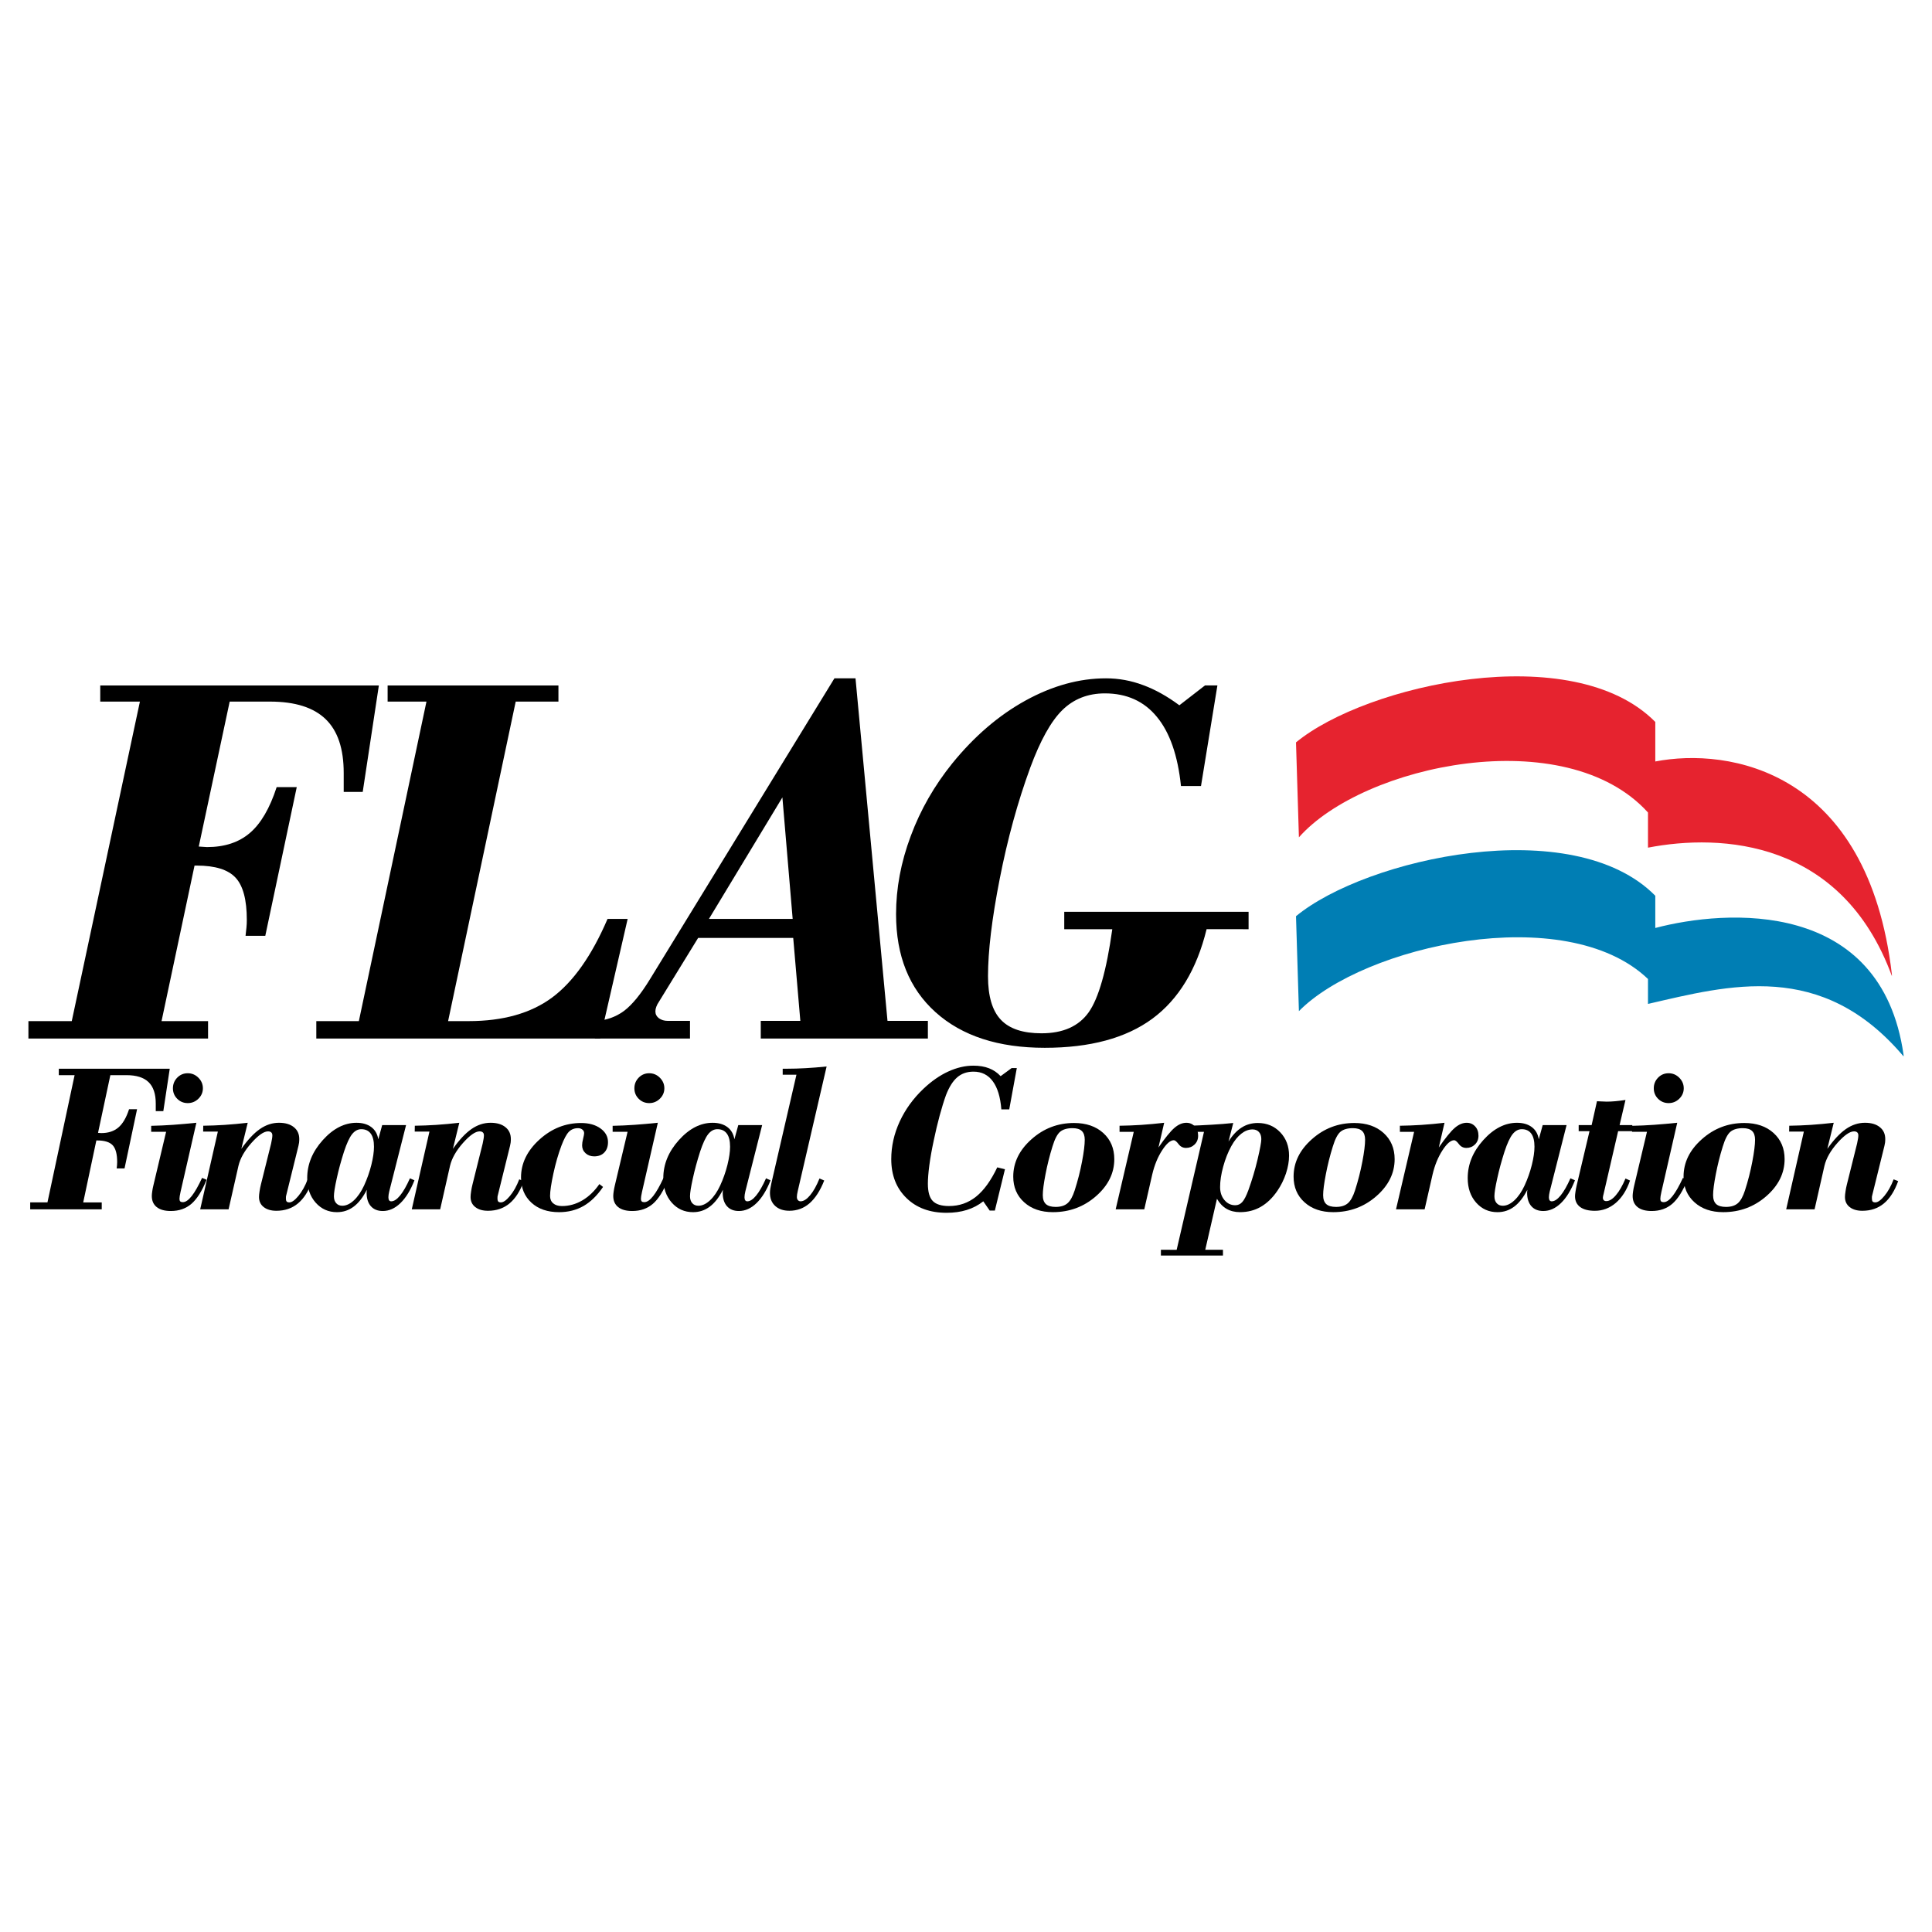 <?xml version="1.0" encoding="utf-8"?>
<!-- Generator: Adobe Illustrator 13.0.0, SVG Export Plug-In . SVG Version: 6.00 Build 14948)  -->
<!DOCTYPE svg PUBLIC "-//W3C//DTD SVG 1.0//EN" "http://www.w3.org/TR/2001/REC-SVG-20010904/DTD/svg10.dtd">
<svg version="1.0" id="Layer_1" xmlns="http://www.w3.org/2000/svg" xmlns:xlink="http://www.w3.org/1999/xlink" x="0px" y="0px"
	 width="192.756px" height="192.756px" viewBox="0 0 192.756 192.756" enable-background="new 0 0 192.756 192.756"
	 xml:space="preserve">
<g>
	<polygon fill-rule="evenodd" clip-rule="evenodd" fill="#FFFFFF" points="0,0 192.756,0 192.756,192.756 0,192.756 0,0 	"/>
	<path fill-rule="evenodd" clip-rule="evenodd" fill="#E6232F" d="M129.593,83.54l-0.291-9.472
		c7.005-5.777,27.623-10.374,35.847-2.04v3.945c7.324-1.421,21.239,0.827,23.607,21.265v0.145
		c-4.991-13.588-17.012-14.233-24.336-12.812v-3.508C156.195,71.983,136.015,76.279,129.593,83.54L129.593,83.54z"/>
	<path fill-rule="evenodd" clip-rule="evenodd" fill="#007EB4" d="M129.593,100.881l-0.291-9.472
		c7.005-5.777,27.623-10.374,35.847-2.04v3.216c7.033-1.858,22.551-2.961,24.772,12.667v0.146
		c-8.176-9.669-17.434-7.094-25.501-5.236v-2.488C156.195,89.814,136.015,94.351,129.593,100.881L129.593,100.881z"/>
	<path fill-rule="evenodd" clip-rule="evenodd" d="M2.835,103.613v-1.736H7.16l6.799-31.879h-3.957v-1.609h27.797l-1.61,10.621
		h-1.897v-1.898c0-2.41-0.593-4.19-1.799-5.359c-1.205-1.169-3.057-1.754-5.548-1.754h-4.029l-3.084,14.461
		c0.09,0,0.225,0.009,0.405,0.027c0.188,0.018,0.323,0.027,0.414,0.027c1.753,0,3.183-0.467,4.281-1.412
		c1.097-0.935,1.987-2.464,2.67-4.568h2.005l-3.138,14.83h-1.97c0.036-0.279,0.063-0.558,0.09-0.818s0.036-0.513,0.036-0.765
		c0-1.996-0.369-3.399-1.115-4.208c-0.747-0.809-2.042-1.214-3.885-1.214h-0.216l-3.292,15.521h4.641v1.736H2.835L2.835,103.613z"/>
	<path fill-rule="evenodd" clip-rule="evenodd" d="M31.558,103.613v-1.736h4.245l6.745-31.879h-3.875v-1.609h17.042v1.609h-4.263
		l-6.745,31.879h2.05c3.426,0,6.196-0.781,8.318-2.346c2.113-1.566,3.966-4.183,5.54-7.852h2.006l-2.743,11.934H31.558
		L31.558,103.613z"/>
	<path fill-rule="evenodd" clip-rule="evenodd" d="M70.731,91.68h8.354l-1.025-12.123L70.731,91.68L70.731,91.68z M59.355,103.613
		v-1.736c1.106-0.07,2.068-0.404,2.887-1.006c0.818-0.611,1.691-1.674,2.617-3.193l18.391-30h2.104l3.192,34.174h4.029v1.762H75.902
		v-1.762h3.948l-0.71-8.274h-9.488l-3.921,6.386c-0.108,0.152-0.189,0.314-0.252,0.484c-0.063,0.162-0.09,0.314-0.09,0.459
		c0,0.279,0.117,0.504,0.351,0.684c0.243,0.172,0.53,0.262,0.881,0.262h2.221v1.762H59.355L59.355,103.613z"/>
	<path fill-rule="evenodd" clip-rule="evenodd" d="M120.382,92.705c-0.98,4.02-2.797,7.006-5.423,8.939
		c-2.635,1.934-6.214,2.895-10.729,2.895c-4.613,0-8.247-1.178-10.882-3.543c-2.635-2.365-3.948-5.629-3.948-9.793
		c0-2.581,0.485-5.18,1.466-7.797c0.971-2.617,2.356-5.027,4.146-7.249c2.194-2.698,4.631-4.793,7.311-6.268
		c2.681-1.475,5.352-2.212,8.022-2.212c1.259,0,2.5,0.225,3.696,0.674c1.205,0.44,2.409,1.115,3.624,2.015l2.554-1.979h1.241
		l-1.637,10.036h-1.997c-0.314-3.039-1.114-5.341-2.4-6.897c-1.277-1.564-3.013-2.347-5.189-2.347c-1.699,0-3.12,0.558-4.254,1.673
		c-1.133,1.115-2.194,3.031-3.192,5.729c-1.25,3.408-2.266,7.104-3.048,11.097c-0.783,3.984-1.17,7.23-1.17,9.721
		c0,1.988,0.423,3.436,1.277,4.336c0.854,0.908,2.203,1.357,4.064,1.357c2.141,0,3.715-0.701,4.704-2.096s1.78-4.164,2.355-8.291
		h-4.793v-1.736h18.391v1.736H120.382L120.382,92.705z"/>
	<path fill-rule="evenodd" clip-rule="evenodd" d="M3.013,120.654v-0.691h1.722l2.708-12.695H5.867v-0.641h11.069l-0.641,4.229
		H15.54V110.1c0-0.959-0.236-1.668-0.716-2.135c-0.48-0.465-1.218-0.697-2.209-0.697H11.01l-1.229,5.758
		c0.036,0,0.09,0.004,0.162,0.012c0.075,0.008,0.129,0.01,0.165,0.01c0.698,0,1.268-0.186,1.705-0.562
		c0.437-0.371,0.792-0.98,1.063-1.818h0.799l-1.25,5.906H11.64c0.014-0.111,0.025-0.223,0.036-0.326
		c0.01-0.104,0.014-0.205,0.014-0.305c0-0.795-0.147-1.354-0.444-1.676c-0.297-0.322-0.812-0.484-1.547-0.484H9.613l-1.311,6.182
		h1.848v0.691H3.013L3.013,120.654z"/>
	<path fill-rule="evenodd" clip-rule="evenodd" d="M17.253,108.578c0-0.412,0.143-0.766,0.43-1.061
		c0.287-0.293,0.638-0.439,1.049-0.439s0.767,0.15,1.063,0.447c0.297,0.297,0.448,0.648,0.448,1.053s-0.15,0.752-0.448,1.043
		c-0.297,0.289-0.652,0.436-1.063,0.436s-0.763-0.143-1.049-0.43C17.396,109.342,17.253,108.99,17.253,108.578L17.253,108.578z
		 M15.302,118.273l1.271-5.352h-1.49v-0.598c0.713-0.014,1.447-0.047,2.203-0.1c0.755-0.055,1.522-0.123,2.306-0.205l-1.583,6.916
		c-0.032,0.146-0.061,0.283-0.079,0.408s-0.025,0.215-0.025,0.262c0,0.117,0.025,0.203,0.079,0.258
		c0.054,0.053,0.14,0.078,0.258,0.078c0.272,0,0.566-0.203,0.885-0.609c0.318-0.404,0.662-1.01,1.035-1.814l0.448,0.189
		c-0.448,1.109-0.949,1.908-1.504,2.393c-0.559,0.482-1.242,0.723-2.062,0.723c-0.609,0-1.078-0.129-1.404-0.387
		c-0.33-0.262-0.494-0.631-0.494-1.113c0-0.119,0.014-0.273,0.043-0.463C15.215,118.67,15.251,118.477,15.302,118.273
		L15.302,118.273z"/>
	<path fill-rule="evenodd" clip-rule="evenodd" d="M22.806,120.654h-2.833l1.762-7.754h-1.468l0.011-0.586
		c0.691-0.008,1.407-0.037,2.145-0.084c0.738-0.049,1.5-0.121,2.292-0.211l-0.637,2.6c0.634-0.898,1.253-1.561,1.855-1.977
		c0.602-0.416,1.235-0.623,1.901-0.623c0.627,0,1.125,0.146,1.483,0.438c0.362,0.289,0.541,0.684,0.541,1.189
		c0,0.131-0.007,0.254-0.021,0.361s-0.036,0.215-0.061,0.318l-1.229,4.975c-0.007,0.021-0.014,0.049-0.018,0.09
		c-0.003,0.039-0.003,0.096-0.003,0.174c0,0.154,0.025,0.26,0.079,0.316c0.054,0.053,0.14,0.082,0.269,0.082
		c0.244,0,0.544-0.215,0.899-0.645c0.358-0.43,0.666-0.98,0.924-1.654l0.451,0.18c-0.358,0.99-0.831,1.732-1.421,2.223
		s-1.307,0.734-2.146,0.734c-0.537,0-0.963-0.125-1.274-0.373c-0.312-0.246-0.466-0.582-0.466-1.002
		c0-0.146,0.018-0.334,0.054-0.559c0.032-0.229,0.079-0.459,0.136-0.688l1.017-4.082c0.043-0.191,0.071-0.352,0.093-0.488
		c0.021-0.135,0.032-0.242,0.032-0.322c0-0.139-0.036-0.242-0.111-0.307c-0.072-0.068-0.179-0.102-0.319-0.102
		c-0.419,0-0.97,0.383-1.654,1.15c-0.681,0.766-1.114,1.525-1.296,2.281L22.806,120.654L22.806,120.654z"/>
	<path fill-rule="evenodd" clip-rule="evenodd" d="M36.043,112.66c-0.351,0-0.655,0.17-0.92,0.502
		c-0.262,0.334-0.53,0.914-0.802,1.74c-0.301,0.941-0.544,1.838-0.727,2.684c-0.187,0.844-0.279,1.432-0.279,1.762
		c0,0.297,0.075,0.525,0.226,0.693c0.15,0.17,0.354,0.256,0.612,0.256c0.387,0,0.77-0.18,1.157-0.539
		c0.383-0.357,0.724-0.852,1.017-1.484c0.301-0.652,0.541-1.332,0.72-2.043c0.176-0.709,0.265-1.316,0.265-1.822
		c0-0.576-0.104-1.01-0.319-1.303C36.777,112.809,36.462,112.66,36.043,112.66L36.043,112.66z M38.833,118.871
		c-0.029,0.111-0.046,0.215-0.061,0.314c-0.014,0.098-0.021,0.184-0.021,0.262c0,0.141,0.025,0.244,0.072,0.309
		c0.05,0.068,0.118,0.1,0.211,0.1c0.272,0,0.569-0.193,0.884-0.58c0.319-0.391,0.645-0.959,0.981-1.715l0.451,0.199
		c-0.39,0.992-0.859,1.752-1.4,2.275c-0.541,0.525-1.128,0.787-1.758,0.787c-0.508,0-0.906-0.158-1.189-0.477
		c-0.283-0.318-0.426-0.77-0.426-1.35c0-0.035,0.004-0.082,0.011-0.146c0.007-0.064,0.011-0.111,0.011-0.146
		c-0.383,0.754-0.82,1.316-1.311,1.682c-0.491,0.369-1.046,0.553-1.669,0.553c-0.859,0-1.568-0.318-2.131-0.957
		c-0.559-0.633-0.838-1.449-0.838-2.441c0-1.379,0.519-2.643,1.554-3.793s2.156-1.727,3.367-1.727c0.602,0,1.092,0.145,1.475,0.43
		c0.38,0.287,0.612,0.695,0.695,1.219l0.39-1.42h2.382L38.833,118.871L38.833,118.871z"/>
	<path fill-rule="evenodd" clip-rule="evenodd" d="M43.916,120.654h-2.833l1.762-7.754h-1.469l0.011-0.586
		c0.691-0.008,1.408-0.037,2.145-0.084c0.738-0.049,1.501-0.121,2.292-0.211l-0.637,2.6c0.634-0.898,1.253-1.561,1.855-1.977
		s1.236-0.623,1.902-0.623c0.626,0,1.125,0.146,1.482,0.438c0.362,0.289,0.541,0.684,0.541,1.189c0,0.131-0.007,0.254-0.021,0.361
		c-0.015,0.107-0.036,0.215-0.061,0.318l-1.229,4.975c-0.007,0.021-0.014,0.049-0.018,0.09c-0.004,0.039-0.004,0.096-0.004,0.174
		c0,0.154,0.025,0.26,0.079,0.316c0.054,0.053,0.14,0.082,0.269,0.082c0.243,0,0.544-0.215,0.899-0.645
		c0.358-0.43,0.666-0.98,0.924-1.654l0.451,0.18c-0.358,0.99-0.831,1.732-1.422,2.223s-1.307,0.734-2.145,0.734
		c-0.537,0-0.963-0.125-1.275-0.373c-0.312-0.246-0.465-0.582-0.465-1.002c0-0.146,0.018-0.334,0.054-0.559
		c0.032-0.229,0.079-0.459,0.136-0.688l1.017-4.082c0.043-0.191,0.072-0.352,0.093-0.488c0.021-0.135,0.032-0.242,0.032-0.322
		c0-0.139-0.036-0.242-0.111-0.307c-0.072-0.068-0.179-0.102-0.319-0.102c-0.419,0-0.971,0.383-1.655,1.15
		c-0.68,0.766-1.113,1.525-1.296,2.281L43.916,120.654L43.916,120.654z"/>
	<path fill-rule="evenodd" clip-rule="evenodd" d="M59.8,118.137l0.365,0.283c-0.573,0.844-1.217,1.479-1.934,1.895
		c-0.72,0.414-1.537,0.623-2.453,0.623c-1.153,0-2.074-0.316-2.761-0.949c-0.691-0.635-1.035-1.473-1.035-2.514
		c0-1.404,0.609-2.662,1.827-3.771c1.217-1.107,2.604-1.662,4.165-1.662c0.791,0,1.436,0.18,1.937,0.541
		c0.498,0.361,0.749,0.816,0.749,1.367c0,0.434-0.122,0.781-0.369,1.035c-0.244,0.256-0.58,0.385-1.006,0.385
		c-0.351,0-0.637-0.105-0.867-0.316c-0.226-0.207-0.34-0.469-0.34-0.777c0-0.186,0.032-0.414,0.101-0.68
		c0.068-0.266,0.1-0.447,0.1-0.545c0-0.139-0.057-0.258-0.172-0.35c-0.118-0.098-0.261-0.145-0.437-0.145
		c-0.369,0-0.673,0.123-0.913,0.361c-0.236,0.24-0.48,0.695-0.734,1.357c-0.322,0.854-0.591,1.791-0.812,2.809
		c-0.219,1.018-0.33,1.762-0.33,2.238c0,0.314,0.104,0.562,0.315,0.736c0.208,0.18,0.498,0.27,0.87,0.27
		c0.713,0,1.39-0.189,2.034-0.566C58.744,119.383,59.31,118.842,59.8,118.137L59.8,118.137z"/>
	<path fill-rule="evenodd" clip-rule="evenodd" d="M63.293,108.578c0-0.412,0.143-0.766,0.43-1.061
		c0.287-0.293,0.638-0.439,1.049-0.439c0.412,0,0.767,0.15,1.063,0.447c0.297,0.297,0.448,0.648,0.448,1.053
		s-0.15,0.752-0.448,1.043c-0.297,0.289-0.651,0.436-1.063,0.436c-0.412,0-0.763-0.143-1.049-0.43
		C63.437,109.342,63.293,108.99,63.293,108.578L63.293,108.578z M61.342,118.273l1.271-5.352h-1.49v-0.598
		c0.713-0.014,1.447-0.047,2.203-0.1c0.756-0.055,1.522-0.123,2.306-0.205l-1.583,6.916c-0.033,0.146-0.061,0.283-0.079,0.408
		s-0.025,0.215-0.025,0.262c0,0.117,0.025,0.203,0.079,0.258c0.054,0.053,0.14,0.078,0.258,0.078c0.272,0,0.566-0.203,0.885-0.609
		c0.319-0.404,0.663-1.01,1.035-1.814l0.448,0.189c-0.448,1.109-0.949,1.908-1.504,2.393c-0.559,0.482-1.243,0.723-2.063,0.723
		c-0.608,0-1.078-0.129-1.404-0.387c-0.329-0.262-0.494-0.631-0.494-1.113c0-0.119,0.014-0.273,0.043-0.463
		S61.292,118.477,61.342,118.273L61.342,118.273z"/>
	<path fill-rule="evenodd" clip-rule="evenodd" d="M71.571,112.66c-0.351,0-0.655,0.17-0.92,0.502
		c-0.261,0.334-0.53,0.914-0.802,1.74c-0.301,0.941-0.544,1.838-0.727,2.684c-0.187,0.844-0.279,1.432-0.279,1.762
		c0,0.297,0.075,0.525,0.226,0.693c0.15,0.17,0.354,0.256,0.612,0.256c0.387,0,0.77-0.18,1.157-0.539
		c0.383-0.357,0.724-0.852,1.017-1.484c0.301-0.652,0.541-1.332,0.72-2.043c0.175-0.709,0.265-1.316,0.265-1.822
		c0-0.576-0.104-1.01-0.319-1.303C72.305,112.809,71.99,112.66,71.571,112.66L71.571,112.66z M74.361,118.871
		c-0.029,0.111-0.046,0.215-0.061,0.314c-0.014,0.098-0.021,0.184-0.021,0.262c0,0.141,0.025,0.244,0.072,0.309
		c0.05,0.068,0.118,0.1,0.211,0.1c0.272,0,0.569-0.193,0.884-0.58c0.319-0.391,0.645-0.959,0.981-1.715l0.451,0.199
		c-0.39,0.992-0.859,1.752-1.4,2.275c-0.541,0.525-1.128,0.787-1.758,0.787c-0.508,0-0.906-0.158-1.189-0.477
		c-0.283-0.318-0.426-0.77-0.426-1.35c0-0.035,0.004-0.082,0.011-0.146c0.007-0.064,0.011-0.111,0.011-0.146
		c-0.383,0.754-0.82,1.316-1.311,1.682c-0.491,0.369-1.046,0.553-1.669,0.553c-0.859,0-1.568-0.318-2.131-0.957
		c-0.559-0.633-0.838-1.449-0.838-2.441c0-1.379,0.519-2.643,1.554-3.793s2.156-1.727,3.367-1.727c0.602,0,1.092,0.145,1.475,0.43
		c0.38,0.287,0.612,0.695,0.695,1.219l0.39-1.42h2.381L74.361,118.871L74.361,118.871z"/>
	<path fill-rule="evenodd" clip-rule="evenodd" d="M76.955,118.076l2.507-10.852H78.09v-0.598h0.451c0.58,0,1.192-0.018,1.833-0.055
		c0.645-0.035,1.343-0.09,2.099-0.168l-2.872,12.391c-0.036,0.146-0.061,0.273-0.075,0.369c-0.014,0.098-0.021,0.186-0.021,0.262
		c0,0.133,0.036,0.236,0.104,0.314c0.071,0.076,0.157,0.115,0.265,0.115c0.301,0,0.616-0.201,0.949-0.598
		c0.333-0.398,0.645-0.957,0.938-1.676l0.473,0.199c-0.405,1.021-0.896,1.777-1.468,2.275c-0.573,0.498-1.243,0.744-2.006,0.744
		c-0.594,0-1.067-0.158-1.415-0.477c-0.351-0.318-0.526-0.756-0.526-1.307c0-0.119,0.011-0.258,0.036-0.42
		C76.88,118.438,76.912,118.262,76.955,118.076L76.955,118.076z"/>
	<path fill-rule="evenodd" clip-rule="evenodd" d="M99.497,116.467l0.767,0.191l-1.007,4.121h-0.516l-0.638-0.924
		c-0.49,0.387-1.038,0.674-1.644,0.863c-0.605,0.189-1.278,0.283-2.02,0.283c-1.665,0-3.001-0.49-4.007-1.477
		c-1.006-0.98-1.511-2.273-1.511-3.875c0-1.281,0.279-2.527,0.838-3.744c0.562-1.219,1.354-2.314,2.381-3.285
		c0.792-0.748,1.612-1.322,2.46-1.711c0.852-0.391,1.687-0.588,2.503-0.588c0.602,0,1.128,0.086,1.576,0.262
		c0.447,0.176,0.831,0.438,1.153,0.787l1.099-0.809h0.516l-0.755,4.121h-0.788c-0.097-1.232-0.38-2.166-0.853-2.803
		c-0.473-0.643-1.113-0.961-1.926-0.961c-0.641,0-1.182,0.186-1.619,0.562c-0.437,0.373-0.812,0.971-1.128,1.787
		c-0.211,0.588-0.419,1.268-0.63,2.041c-0.211,0.773-0.404,1.598-0.587,2.471c-0.197,0.918-0.344,1.74-0.44,2.475
		c-0.097,0.734-0.147,1.348-0.147,1.838c0,0.82,0.162,1.396,0.487,1.73c0.326,0.336,0.867,0.504,1.623,0.504
		c1.021,0,1.919-0.312,2.7-0.938C98.165,118.764,98.866,117.789,99.497,116.467L99.497,116.467z"/>
	<path fill-rule="evenodd" clip-rule="evenodd" d="M107.009,112.557c-0.545,0-0.96,0.123-1.243,0.361
		c-0.283,0.24-0.537,0.73-0.76,1.465c-0.289,0.922-0.519,1.848-0.697,2.779c-0.18,0.932-0.27,1.623-0.27,2.078
		c0,0.404,0.104,0.701,0.309,0.891c0.207,0.189,0.533,0.283,0.981,0.283c0.497,0,0.888-0.121,1.171-0.361
		c0.282-0.24,0.522-0.67,0.72-1.285c0.308-0.957,0.552-1.916,0.734-2.877c0.183-0.955,0.271-1.684,0.271-2.18
		c0-0.391-0.097-0.682-0.293-0.871C107.735,112.65,107.428,112.557,107.009,112.557L107.009,112.557z M101.092,117.393
		c0-1.408,0.605-2.65,1.819-3.729c1.214-1.082,2.629-1.623,4.244-1.623c1.21,0,2.181,0.334,2.915,0.996
		c0.734,0.666,1.103,1.535,1.103,2.613c0,1.396-0.608,2.629-1.826,3.693c-1.214,1.062-2.65,1.594-4.301,1.594
		c-1.182,0-2.135-0.326-2.861-0.982C101.457,119.305,101.092,118.447,101.092,117.393L101.092,117.393z"/>
	<path fill-rule="evenodd" clip-rule="evenodd" d="M114.165,120.654h-2.854l1.805-7.732h-1.418v-0.607
		c0.698-0.008,1.422-0.037,2.163-0.084c0.741-0.049,1.504-0.121,2.289-0.211l-0.569,2.465c0.666-0.965,1.195-1.615,1.59-1.955
		c0.397-0.342,0.791-0.51,1.192-0.51c0.337,0,0.616,0.119,0.838,0.357c0.226,0.238,0.337,0.549,0.337,0.932
		c0,0.359-0.118,0.648-0.352,0.877c-0.236,0.227-0.52,0.342-0.855,0.342c-0.309,0-0.559-0.129-0.749-0.385
		c-0.193-0.254-0.351-0.383-0.469-0.383c-0.344,0-0.734,0.338-1.171,1.014c-0.438,0.674-0.763,1.473-0.981,2.396L114.165,120.654
		L114.165,120.654z"/>
	<path fill-rule="evenodd" clip-rule="evenodd" d="M124.96,112.682c-0.387,0-0.759,0.145-1.117,0.428
		c-0.361,0.281-0.691,0.693-0.992,1.234c-0.337,0.609-0.604,1.293-0.812,2.053c-0.208,0.756-0.309,1.436-0.309,2.041
		c0,0.52,0.144,0.949,0.434,1.293s0.648,0.516,1.074,0.516c0.283,0,0.517-0.107,0.709-0.326c0.193-0.219,0.395-0.609,0.605-1.178
		c0.362-1.004,0.67-2.027,0.917-3.072c0.247-1.047,0.372-1.721,0.372-2.021s-0.078-0.537-0.236-0.709
		C125.447,112.768,125.232,112.682,124.96,112.682L124.96,112.682z M117.396,124.693l2.726-11.771h-1.658v-0.598
		c0.87-0.029,1.68-0.064,2.432-0.111c0.752-0.043,1.465-0.1,2.146-0.172l-0.473,1.848c0.39-0.623,0.827-1.088,1.307-1.393
		c0.477-0.305,1.018-0.455,1.619-0.455c0.895,0,1.64,0.309,2.23,0.924c0.591,0.617,0.885,1.393,0.885,2.34
		c0,0.559-0.104,1.148-0.308,1.771c-0.208,0.623-0.494,1.199-0.856,1.73c-0.49,0.717-1.042,1.246-1.658,1.6
		c-0.615,0.355-1.307,0.531-2.077,0.531c-0.508,0-0.956-0.111-1.335-0.33c-0.384-0.223-0.702-0.555-0.96-1.002l-1.168,5.088h1.766
		v0.576h-6.191v-0.576H117.396L117.396,124.693z"/>
	<path fill-rule="evenodd" clip-rule="evenodd" d="M134.979,112.557c-0.545,0-0.96,0.123-1.243,0.361
		c-0.282,0.24-0.537,0.73-0.759,1.465c-0.29,0.922-0.52,1.848-0.698,2.779c-0.18,0.932-0.269,1.623-0.269,2.078
		c0,0.404,0.104,0.701,0.308,0.891c0.208,0.189,0.534,0.283,0.981,0.283c0.498,0,0.888-0.121,1.171-0.361s0.522-0.67,0.72-1.285
		c0.309-0.957,0.552-1.916,0.734-2.877c0.183-0.955,0.272-1.684,0.272-2.18c0-0.391-0.097-0.682-0.294-0.871
		S135.397,112.557,134.979,112.557L134.979,112.557z M129.062,117.393c0-1.408,0.604-2.65,1.819-3.729
		c1.214-1.082,2.628-1.623,4.243-1.623c1.211,0,2.182,0.334,2.915,0.996c0.734,0.666,1.104,1.535,1.104,2.613
		c0,1.396-0.609,2.629-1.826,3.693c-1.215,1.062-2.65,1.594-4.302,1.594c-1.182,0-2.134-0.326-2.861-0.982
		C129.428,119.305,129.062,118.447,129.062,117.393L129.062,117.393z"/>
	<path fill-rule="evenodd" clip-rule="evenodd" d="M142.135,120.654h-2.854l1.805-7.732h-1.418v-0.607
		c0.698-0.008,1.421-0.037,2.163-0.084c0.741-0.049,1.504-0.121,2.288-0.211l-0.569,2.465c0.666-0.965,1.196-1.615,1.59-1.955
		c0.397-0.342,0.792-0.51,1.192-0.51c0.337,0,0.616,0.119,0.838,0.357c0.226,0.238,0.337,0.549,0.337,0.932
		c0,0.359-0.118,0.648-0.351,0.877c-0.236,0.227-0.52,0.342-0.856,0.342c-0.308,0-0.559-0.129-0.748-0.385
		c-0.193-0.254-0.352-0.383-0.47-0.383c-0.344,0-0.734,0.338-1.171,1.014c-0.437,0.674-0.763,1.473-0.981,2.396L142.135,120.654
		L142.135,120.654z"/>
	<path fill-rule="evenodd" clip-rule="evenodd" d="M151.827,112.66c-0.351,0-0.655,0.17-0.92,0.502
		c-0.262,0.334-0.53,0.914-0.803,1.74c-0.301,0.941-0.544,1.838-0.727,2.684c-0.187,0.844-0.279,1.432-0.279,1.762
		c0,0.297,0.075,0.525,0.226,0.693c0.15,0.17,0.354,0.256,0.612,0.256c0.387,0,0.77-0.18,1.156-0.539
		c0.384-0.357,0.724-0.852,1.018-1.484c0.301-0.652,0.541-1.332,0.72-2.043c0.176-0.709,0.265-1.316,0.265-1.822
		c0-0.576-0.104-1.01-0.318-1.303C152.562,112.809,152.246,112.66,151.827,112.66L151.827,112.66z M154.617,118.871
		c-0.029,0.111-0.047,0.215-0.061,0.314c-0.015,0.098-0.022,0.184-0.022,0.262c0,0.141,0.025,0.244,0.072,0.309
		c0.05,0.068,0.118,0.1,0.211,0.1c0.272,0,0.569-0.193,0.885-0.58c0.318-0.391,0.645-0.959,0.981-1.715l0.451,0.199
		c-0.391,0.992-0.859,1.752-1.4,2.275c-0.541,0.525-1.128,0.787-1.759,0.787c-0.508,0-0.905-0.158-1.188-0.477
		s-0.427-0.77-0.427-1.35c0-0.035,0.004-0.082,0.011-0.146c0.008-0.064,0.012-0.111,0.012-0.146
		c-0.384,0.754-0.82,1.316-1.312,1.682c-0.49,0.369-1.046,0.553-1.669,0.553c-0.859,0-1.568-0.318-2.131-0.957
		c-0.559-0.633-0.838-1.449-0.838-2.441c0-1.379,0.52-2.643,1.555-3.793s2.156-1.727,3.366-1.727c0.602,0,1.093,0.145,1.476,0.43
		c0.38,0.287,0.612,0.695,0.694,1.219l0.391-1.42h2.382L154.617,118.871L154.617,118.871z"/>
	<path fill-rule="evenodd" clip-rule="evenodd" d="M157.297,118.305l1.289-5.447h-1.081v-0.609h1.293l0.533-2.381
		c0.043,0,0.107,0.004,0.201,0.012c0.376,0.021,0.63,0.031,0.766,0.031c0.272,0,0.562-0.014,0.871-0.043
		c0.308-0.029,0.641-0.068,1.006-0.125l-0.587,2.506h1.268v0.609h-1.415l-1.457,6.297c-0.008,0.027-0.021,0.078-0.04,0.156
		c-0.018,0.076-0.024,0.137-0.024,0.176c0,0.115,0.028,0.201,0.089,0.258c0.062,0.061,0.14,0.09,0.247,0.09
		c0.309,0,0.631-0.197,0.964-0.592c0.337-0.393,0.655-0.947,0.956-1.66l0.451,0.199c-0.329,0.957-0.802,1.699-1.414,2.229
		c-0.616,0.525-1.314,0.791-2.088,0.791c-0.638,0-1.129-0.125-1.469-0.375c-0.344-0.256-0.516-0.613-0.516-1.082
		c0-0.098,0.015-0.244,0.043-0.43C157.211,118.725,157.247,118.52,157.297,118.305L157.297,118.305z"/>
	<path fill-rule="evenodd" clip-rule="evenodd" d="M164.998,108.578c0-0.412,0.144-0.766,0.43-1.061
		c0.287-0.293,0.638-0.439,1.05-0.439s0.767,0.15,1.063,0.447s0.447,0.648,0.447,1.053s-0.15,0.752-0.447,1.043
		c-0.297,0.289-0.651,0.436-1.063,0.436s-0.763-0.143-1.05-0.43C165.142,109.342,164.998,108.99,164.998,108.578L164.998,108.578z
		 M163.047,118.273l1.271-5.352h-1.489v-0.598c0.713-0.014,1.446-0.047,2.202-0.1c0.756-0.055,1.522-0.123,2.307-0.205l-1.583,6.916
		c-0.032,0.146-0.061,0.283-0.079,0.408c-0.018,0.125-0.024,0.215-0.024,0.262c0,0.117,0.024,0.203,0.078,0.258
		c0.054,0.053,0.14,0.078,0.258,0.078c0.272,0,0.566-0.203,0.885-0.609c0.319-0.404,0.662-1.01,1.035-1.814l0.447,0.189
		c-0.447,1.109-0.948,1.908-1.504,2.393c-0.559,0.482-1.242,0.723-2.062,0.723c-0.609,0-1.078-0.129-1.404-0.387
		c-0.329-0.262-0.494-0.631-0.494-1.113c0-0.119,0.015-0.273,0.043-0.463C162.961,118.67,162.996,118.477,163.047,118.273
		L163.047,118.273z"/>
	<path fill-rule="evenodd" clip-rule="evenodd" d="M173.885,112.557c-0.545,0-0.96,0.123-1.243,0.361
		c-0.282,0.24-0.537,0.73-0.759,1.465c-0.29,0.922-0.52,1.848-0.698,2.779c-0.18,0.932-0.269,1.623-0.269,2.078
		c0,0.404,0.104,0.701,0.308,0.891c0.208,0.189,0.534,0.283,0.981,0.283c0.498,0,0.888-0.121,1.171-0.361s0.522-0.67,0.72-1.285
		c0.309-0.957,0.552-1.916,0.734-2.877c0.183-0.955,0.272-1.684,0.272-2.18c0-0.391-0.097-0.682-0.294-0.871
		S174.304,112.557,173.885,112.557L173.885,112.557z M167.969,117.393c0-1.408,0.604-2.65,1.819-3.729
		c1.214-1.082,2.628-1.623,4.243-1.623c1.211,0,2.182,0.334,2.915,0.996c0.734,0.666,1.104,1.535,1.104,2.613
		c0,1.396-0.609,2.629-1.826,3.693c-1.215,1.062-2.65,1.594-4.302,1.594c-1.182,0-2.134-0.326-2.861-0.982
		C168.334,119.305,167.969,118.447,167.969,117.393L167.969,117.393z"/>
	<path fill-rule="evenodd" clip-rule="evenodd" d="M181.041,120.654h-2.832l1.762-7.754h-1.469l0.011-0.586
		c0.691-0.008,1.408-0.037,2.146-0.084c0.737-0.049,1.5-0.121,2.292-0.211l-0.638,2.6c0.634-0.898,1.254-1.561,1.855-1.977
		s1.235-0.623,1.901-0.623c0.627,0,1.124,0.146,1.482,0.438c0.362,0.289,0.541,0.684,0.541,1.189c0,0.131-0.007,0.254-0.021,0.361
		s-0.036,0.215-0.061,0.318l-1.229,4.975c-0.007,0.021-0.015,0.049-0.019,0.09c-0.003,0.039-0.003,0.096-0.003,0.174
		c0,0.154,0.024,0.26,0.078,0.316c0.054,0.053,0.141,0.082,0.269,0.082c0.244,0,0.545-0.215,0.899-0.645
		c0.358-0.43,0.666-0.98,0.924-1.654l0.451,0.18c-0.358,0.99-0.831,1.732-1.422,2.223s-1.307,0.734-2.145,0.734
		c-0.538,0-0.964-0.125-1.275-0.373c-0.312-0.246-0.466-0.582-0.466-1.002c0-0.146,0.019-0.334,0.055-0.559
		c0.031-0.229,0.078-0.459,0.136-0.688l1.017-4.082c0.043-0.191,0.072-0.352,0.094-0.488c0.021-0.135,0.032-0.242,0.032-0.322
		c0-0.139-0.036-0.242-0.111-0.307c-0.072-0.068-0.18-0.102-0.319-0.102c-0.419,0-0.97,0.383-1.654,1.15
		c-0.68,0.766-1.113,1.525-1.296,2.281L181.041,120.654L181.041,120.654z"/>
</g>
</svg>
